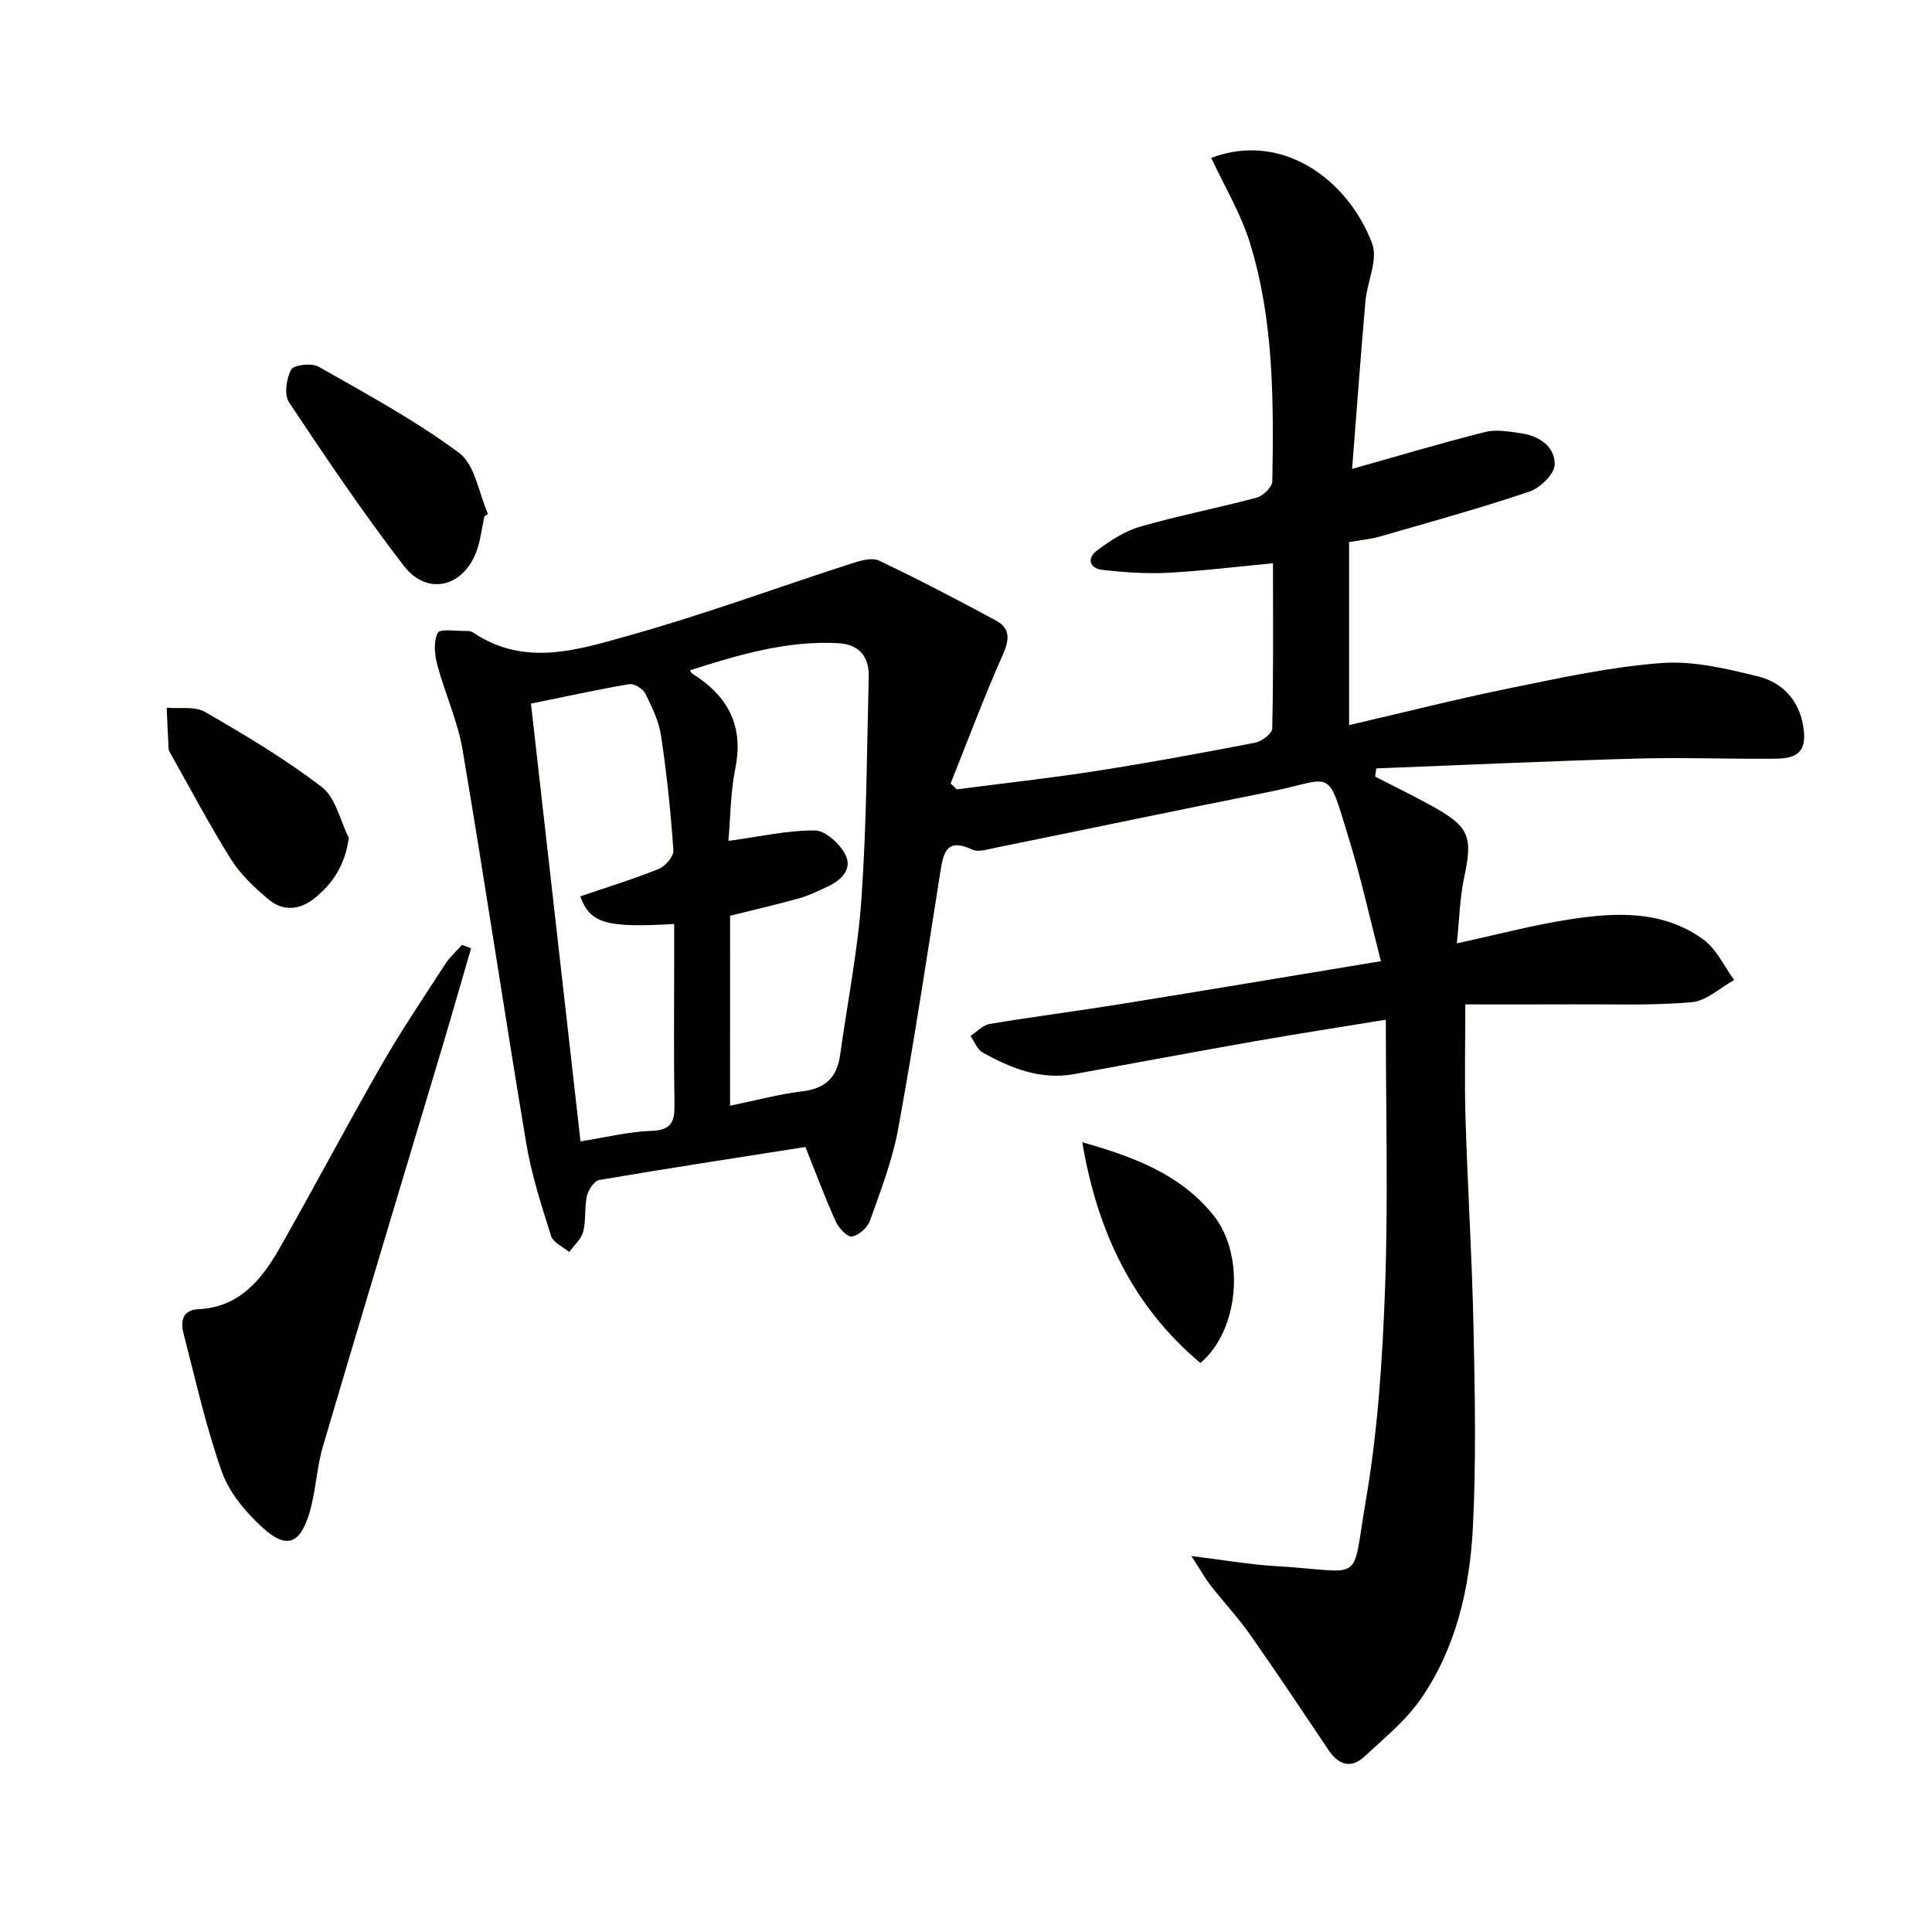 <svg enable-background="new 0 0 400 400" viewBox="0 0 400 400" xmlns="http://www.w3.org/2000/svg"><path d="m285.9 199c-2.34-9.09-4.11-17.15-6.52-25.02-4.83-15.73-2.98-12.72-17.06-9.93-18.89 3.75-37.73 7.72-56.6 11.55-1.45.29-3.24.86-4.4.31-5.46-2.59-6.03.78-6.67 4.83-2.79 17.71-5.48 35.43-8.71 53.06-1.19 6.47-3.62 12.73-5.83 18.96-.5 1.42-2.31 3.01-3.74 3.25-.93.16-2.72-1.75-3.33-3.09-2.23-4.96-4.13-10.06-6.29-15.45-14.22 2.23-28.46 4.41-42.65 6.83-1.05.18-2.29 2.02-2.58 3.28-.55 2.41-.16 5.04-.77 7.41-.4 1.55-1.89 2.83-2.89 4.23-1.3-1.09-3.33-1.95-3.76-3.31-1.98-6.28-4.04-12.62-5.13-19.1-4.55-27.17-8.6-54.42-13.2-81.57-1.02-6-3.67-11.7-5.24-17.63-.56-2.11-.8-4.82.11-6.59.46-.9 3.8-.34 5.84-.39.49-.01 1.07.04 1.45.3 10.7 7.27 21.87 3.57 32.53.58 15.45-4.33 30.54-9.91 45.82-14.84 1.82-.59 4.23-1.31 5.72-.6 8.19 3.89 16.23 8.1 24.21 12.41 3.03 1.64 2.79 4 1.39 7.13-3.88 8.74-7.23 17.71-10.78 26.59.43.41.86.82 1.28 1.23 9.64-1.26 19.31-2.32 28.92-3.82 10.98-1.71 21.92-3.73 32.83-5.84 1.37-.27 3.53-1.89 3.55-2.92.26-11.28.16-22.57.16-34.23-7.66.72-14.73 1.6-21.82 1.97-4.44.23-8.94-.1-13.37-.58-2.82-.31-3.44-2.4-1.2-4.07 2.7-2.02 5.72-3.99 8.91-4.91 7.96-2.29 16.13-3.86 24.13-6.01 1.32-.36 3.19-2.19 3.21-3.37.28-16.64.33-33.35-4.66-49.43-1.89-6.09-5.28-11.71-7.99-17.54 14.85-5.57 28.41 4.67 33.32 17.75 1.26 3.35-1.05 7.95-1.4 12-1 11.52-1.84 23.06-2.75 34.65 9.82-2.76 18.63-5.4 27.55-7.64 2.29-.58 4.92-.09 7.35.25 3.79.54 7.11 2.71 7.04 6.5-.04 1.95-2.99 4.83-5.2 5.58-10.17 3.43-20.54 6.3-30.86 9.28-2.05.59-4.21.78-6.5 1.19v37.89c11.3-2.62 22.22-5.4 33.24-7.64 10.4-2.12 20.85-4.42 31.39-5.21 6.6-.5 13.53 1.15 20.07 2.77 4.81 1.2 8.35 4.71 9.28 10.09.85 4.92-.55 6.89-5.62 6.94-9.66.1-19.33-.3-28.99-.02-17.92.5-35.83 1.34-53.75 2.03-.08.57-.16 1.13-.23 1.7 4.04 2.08 8.13 4.06 12.1 6.27 7.44 4.15 8.11 6.27 6.34 14.55-.92 4.29-1 8.75-1.53 13.7 8.4-1.82 15.78-3.79 23.27-4.95 9.63-1.5 19.44-1.96 27.83 4.2 2.69 1.98 4.25 5.51 6.32 8.34-2.92 1.61-5.74 4.33-8.78 4.6-8.1.71-16.29.4-24.44.44-7.61.04-15.22.01-22.44.01 0 8.18-.19 15.91.04 23.63.44 14.46 1.36 28.91 1.66 43.38.28 13.78.57 27.6-.14 41.35-.65 12.5-3.46 24.8-10.7 35.33-3.13 4.55-7.62 8.2-11.72 12.01-2.81 2.62-5.39 1.76-7.46-1.32-5.38-8-10.71-16.04-16.26-23.92-2.48-3.53-5.47-6.7-8.12-10.12-1.25-1.62-2.26-3.43-4.02-6.13 6.72.82 12.14 1.78 17.6 2.1 18.52 1.07 15.47 4.12 18.49-13.42 2.5-14.51 3.48-29.36 4.01-44.1.66-18.28.16-36.6.16-55.62-9.52 1.56-18.44 2.93-27.34 4.5-12.41 2.18-24.8 4.51-37.19 6.76-6.95 1.26-13.08-1.2-18.94-4.47-1.13-.63-1.69-2.26-2.52-3.42 1.32-.86 2.54-2.25 3.96-2.49 9-1.5 18.06-2.66 27.08-4.11 17.53-2.82 35-5.76 53.93-8.89zm-134.75 29.93c5.33-1.1 10.16-2.4 15.07-3 4.71-.58 7.08-2.92 7.71-7.46 1.5-10.84 3.68-21.62 4.43-32.51 1.06-15.26 1.12-30.59 1.5-45.89.1-4.07-1.99-6.66-6.22-6.9-10.56-.6-20.5 2.32-30.79 5.61.37.81 1.02 1.02 1.57 1.4 6.69 4.59 9.49 10.61 7.83 18.86-1.02 5.06-1.02 10.32-1.44 15.06 6.52-.89 12.23-2.2 17.92-2.16 2.16.01 5.08 2.71 6.26 4.93 1.57 2.96-.7 5.31-3.54 6.64-1.95.91-3.92 1.89-5.98 2.47-4.73 1.32-9.53 2.42-14.31 3.62-.01 13.13-.01 25.93-.01 39.33zm-30.96 7.38c5.31-.84 10.01-2.03 14.74-2.18 4.28-.14 4.78-2.14 4.71-5.64-.16-9.48-.06-18.97-.06-28.46 0-2.91 0-5.81 0-8.73-14.11.83-17.4-.11-19.44-5.72 5.43-1.85 10.93-3.54 16.25-5.68 1.36-.55 3.12-2.6 3.03-3.85-.55-7.92-1.37-15.84-2.55-23.69-.46-3.04-1.88-6-3.28-8.79-.49-.99-2.32-2.09-3.33-1.92-6.66 1.13-13.27 2.59-20.33 4.03 3.42 30.13 6.79 59.91 10.26 90.63z" fill="#010100"/><path d="m97.53 196.35c-1.97 6.74-3.89 13.49-5.9 20.22-8.26 27.62-16.61 55.22-24.77 82.87-1.35 4.58-1.46 9.52-2.88 14.07-1.97 6.3-4.79 7.2-9.71 2.68-3.44-3.16-6.82-7.18-8.34-11.48-3.3-9.32-5.45-19.06-7.94-28.66-.64-2.47-.23-4.84 3.05-4.99 8.44-.39 13.06-6.02 16.77-12.51 7.16-12.55 13.89-25.36 21.08-37.89 4.13-7.2 8.78-14.1 13.3-21.07.94-1.46 2.3-2.65 3.47-3.97.62.23 1.25.48 1.87.73z" fill="#010100"/><path d="m100.28 106.9c-.52 2.42-.78 4.93-1.62 7.23-2.76 7.49-10.25 9.28-15.08 2.99-8.38-10.91-16.11-22.35-23.74-33.82-1.04-1.57-.57-4.94.45-6.78.56-1 4.25-1.41 5.67-.6 9.9 5.63 20 11.09 29.1 17.85 3.3 2.45 4.06 8.33 5.98 12.64-.25.16-.5.33-.76.49z" fill="#010100"/><path d="m72.22 173.48c-.79 5.64-3.3 9.42-7.07 12.47-3.05 2.47-6.54 2.8-9.56.26-2.87-2.42-5.75-5.11-7.73-8.25-4.48-7.13-8.41-14.61-12.56-21.96-.16-.29-.37-.6-.39-.91-.15-2.86-.27-5.71-.4-8.57 2.68.25 5.84-.34 7.95.88 8.3 4.8 16.6 9.74 24.18 15.56 2.87 2.2 3.78 6.94 5.58 10.52z" fill="#010100"/><path d="m224.07 236.49c10.7 3.03 20.25 6.6 27.07 15 6.73 8.28 5.47 23.9-2.61 30.71-13.96-11.74-21.29-27.04-24.46-45.71z" fill="#010100"/></svg>